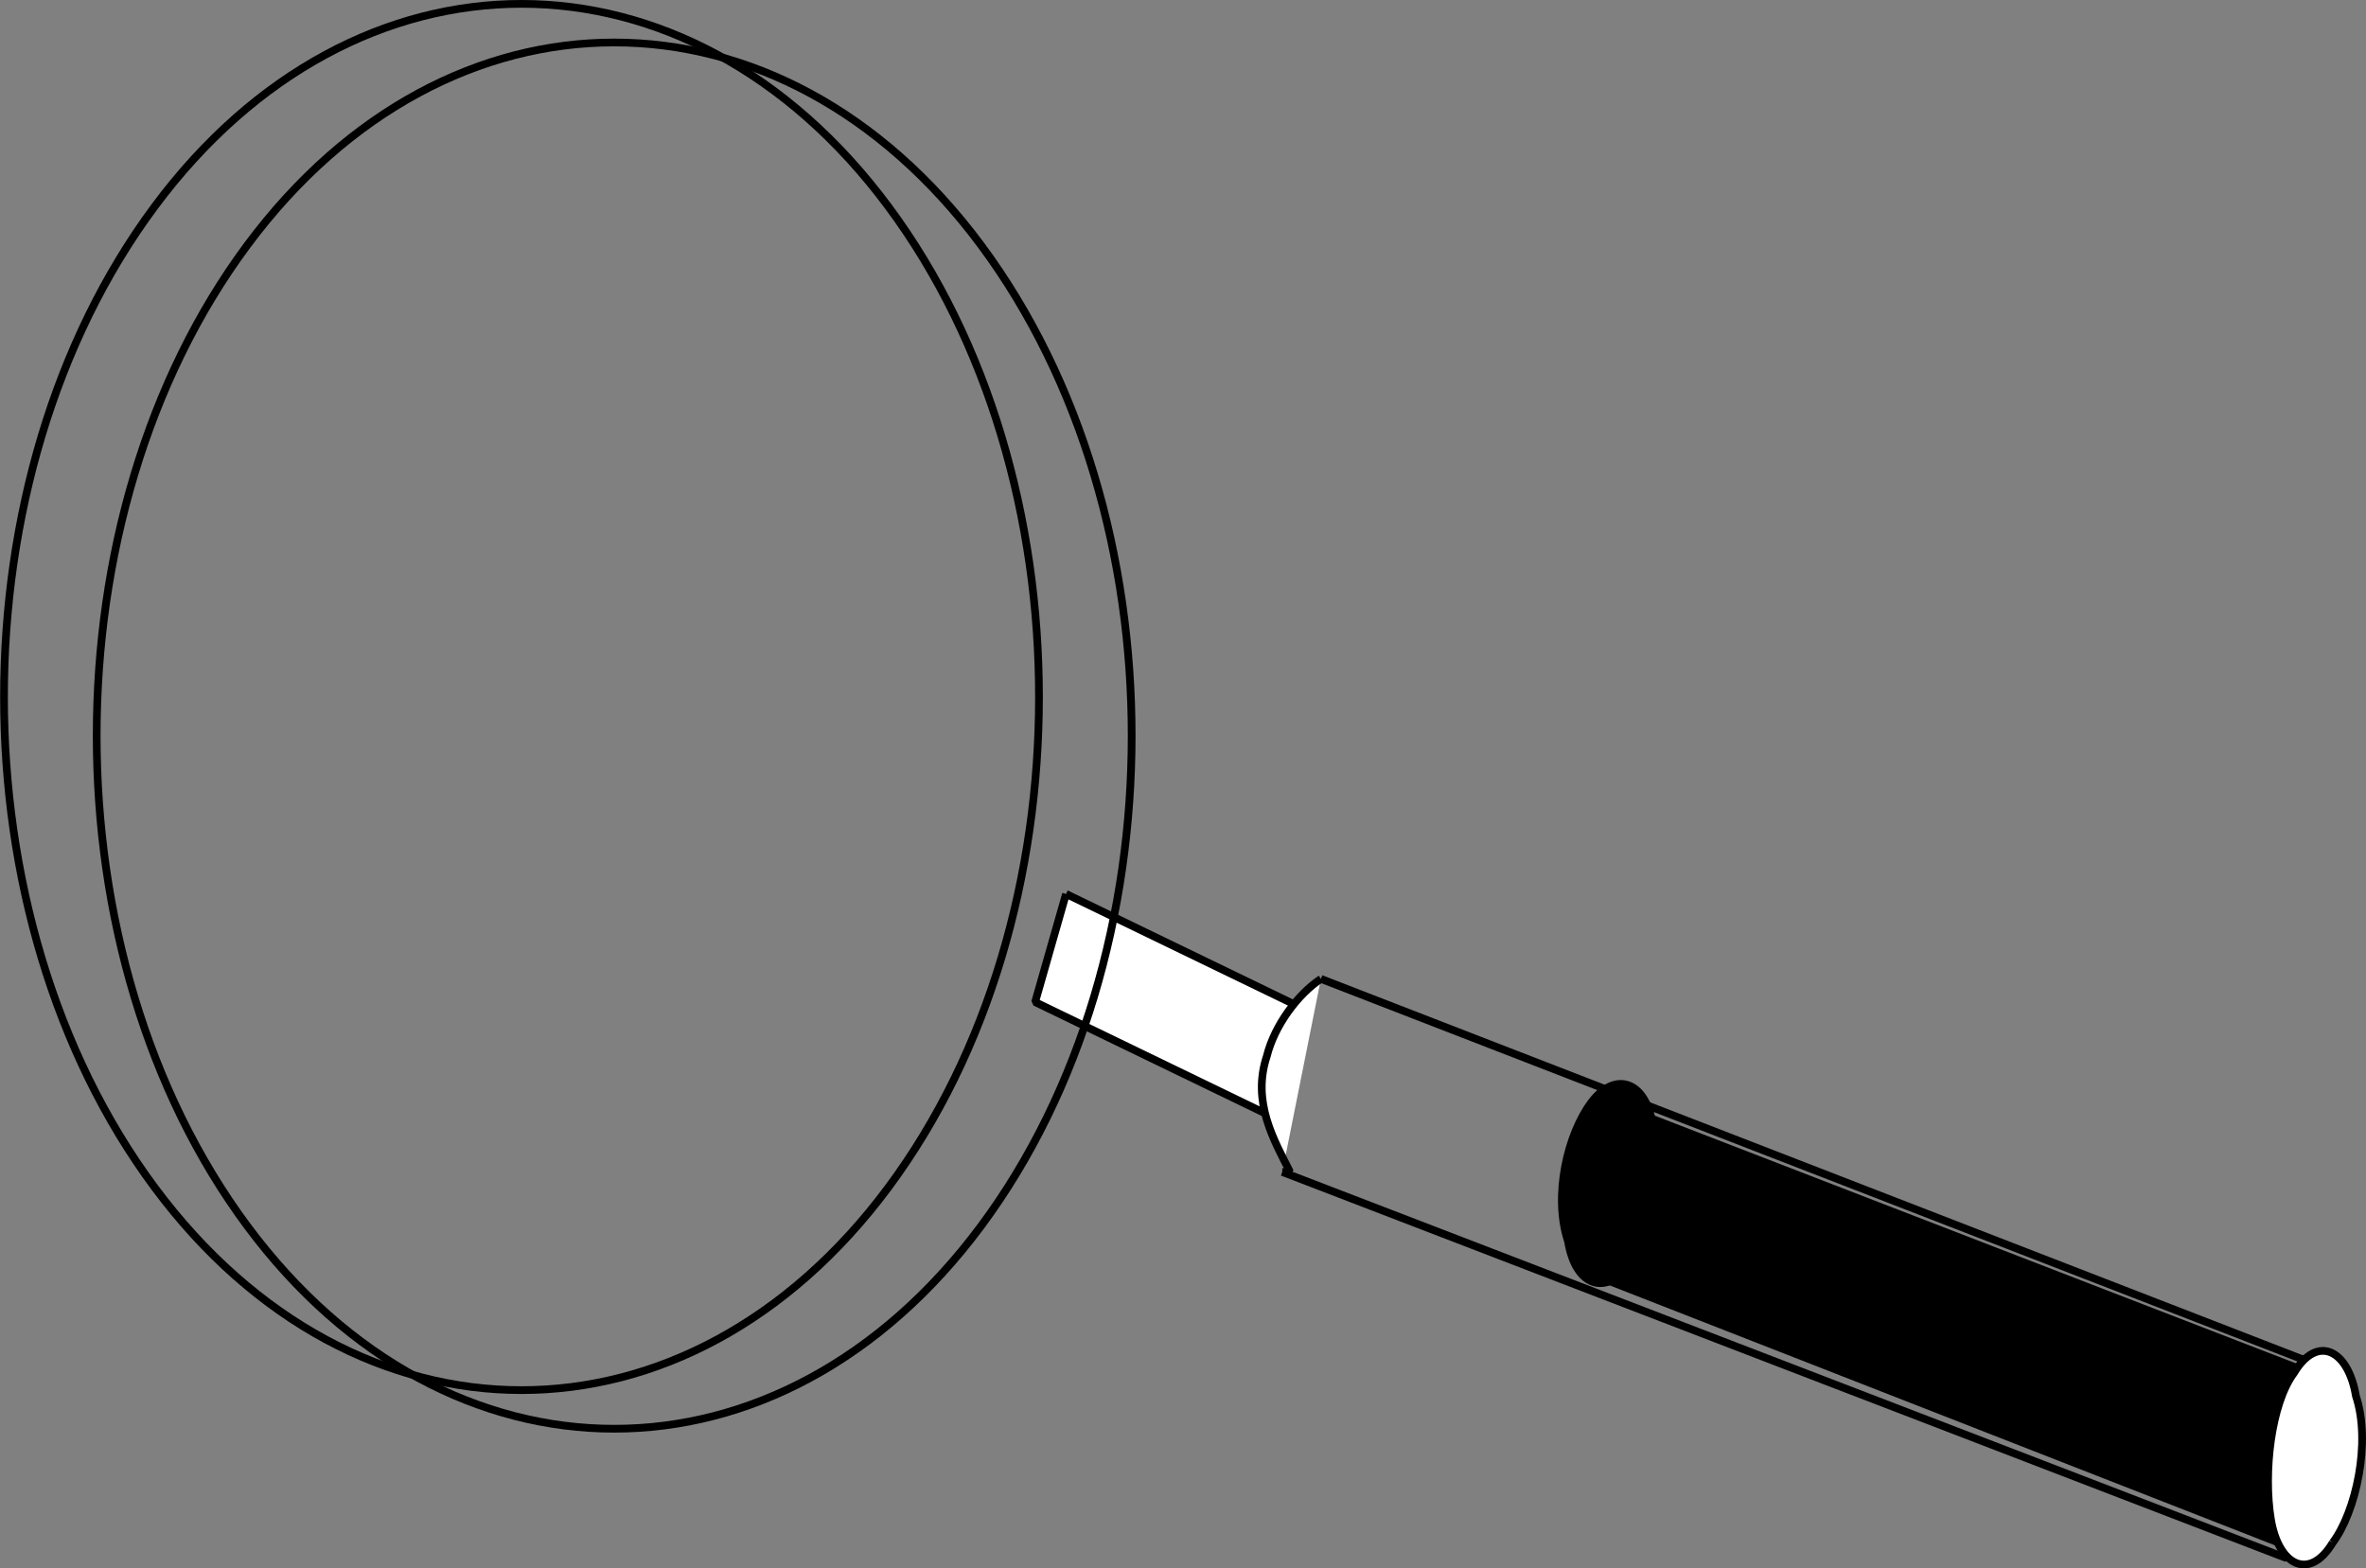 <svg width="306.325" height="203.079" version="1.2" xmlns="http://www.w3.org/2000/svg"><rect width="100%" height="100%" fill="#808080" stroke="none"/><g fill="none" stroke="#000" fill-rule="evenodd" stroke-linejoin="bevel" font-family="'Sans Serif'" font-size="12.5" font-weight="400"><path vector-effect="non-scaling-stroke" d="m138.018 115.75 31 15-4 14-31-15 4-14" fill="#fff"/><path vector-effect="non-scaling-stroke" d="M127.018 158.75c-26 35-69 35-95 0s-26-92 0-127 69-35 95 0 26 92 0 127"/><path vector-effect="non-scaling-stroke" d="M115.018 153.75c-26 35-69 35-95 0s-26-92 0-127 69-35 95 0 26 92 0 127m56-27 129 50-4 25-130-50"/><path vector-effect="non-scaling-stroke" d="M171.018 126.75c-3 2-6 6-7 10-2 6 1 11 3 15h-1" fill="#fff"/><path vector-effect="non-scaling-stroke" d="m211.018 143.75 88 34-4 22-87-34 3-22" fill="#000"/><path vector-effect="non-scaling-stroke" d="M211.018 163.75c-3 4-7 3-8-3-2-6 0-14 3-18s7-3 8 3c2 6 1 14-3 18" fill="#000"/><path vector-effect="non-scaling-stroke" d="M302.018 199.75c-3 5-7 3-8-3s0-15 3-19c3-5 7-3 8 3 2 6 0 15-3 19" fill="#fff"/></g></svg>
